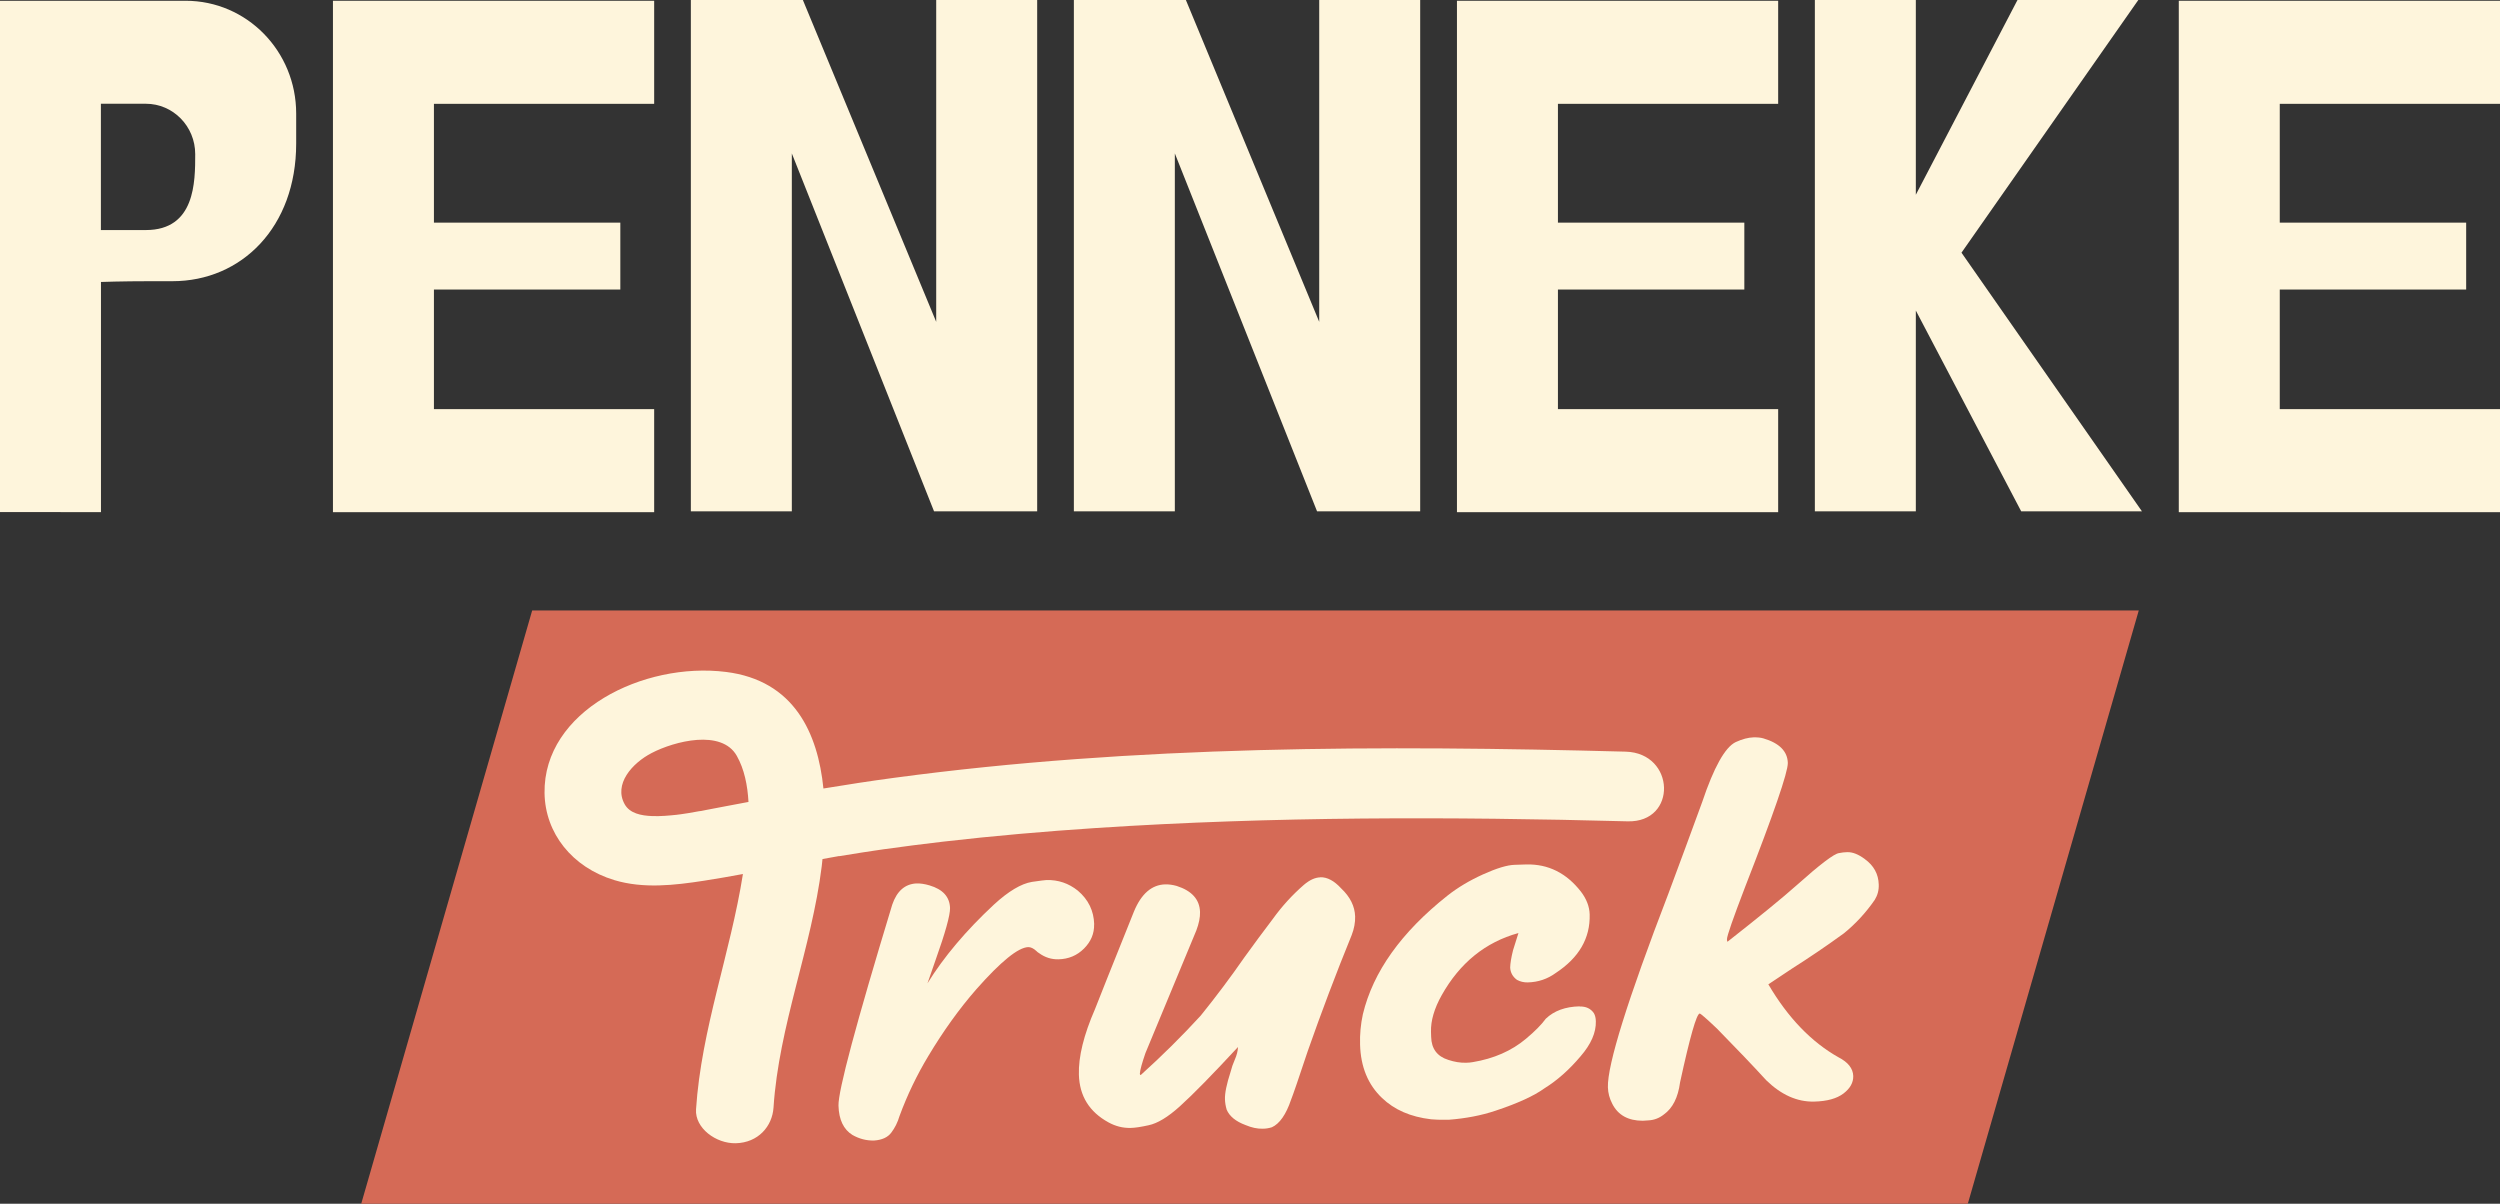 <?xml version="1.0" encoding="UTF-8"?>
<svg id="Layer_2" data-name="Layer 2" xmlns="http://www.w3.org/2000/svg" viewBox="0 0 323.62 155.82">
  <rect x="0" y="0" width="323.62" height="155.82" fill="#333333" stroke="none"/>
  <defs>
    <style>
      .cls-1 {
        fill: #fef5dc;
      }

      .cls-2 {
        fill: #d56a56;
      }
    </style>
  </defs>
  <g id="Layer_1-2" data-name="Layer 1">
    <g>
      <g>
        <path class="cls-1" d="M0,66.29V.1h24.03c7.92,0,14.31,6.52,14.31,14.6v3.89c0,10.8-7.06,17.81-16.02,17.81h-2.86c-3.72,0-6.39.1-6.39.1v29.79H0ZM25.27,19.95c0-3.6-2.86-6.52-6.39-6.52h-5.82v16.35h5.82c6.39,0,6.39-6.23,6.39-9.83Z"/>
        <path class="cls-1" d="M43.1,66.29V.1h41.58v13.34h-28.51v15.38h24.13v8.66h-24.13v15.48h28.51v13.34h-41.58Z"/>
        <path class="cls-1" d="M120.91,66.19l-18.41-46.33v46.33h-13.07V0h14.5l17.26,41.66V0h13.07v66.19h-13.35Z"/>
        <path class="cls-1" d="M170.49,66.19l-18.41-46.33v46.33h-13.07V0h14.5l17.26,41.66V0h13.07v66.19h-13.35Z"/>
        <path class="cls-1" d="M188.6,66.29V.1h41.58v13.34h-28.51v15.38h24.13v8.66h-24.13v15.48h28.51v13.34h-41.58Z"/>
        <path class="cls-1" d="M261.64,66.19l-13.64-25.99v25.99h-13.07V0h13.07v25.21l13.16-25.21h15.64l-22.89,32.71,23.36,33.48h-15.64Z"/>
        <path class="cls-1" d="M282.04,66.29V.1h41.58v13.34h-28.51v15.38h24.13v8.66h-24.13v15.48h28.51v13.34h-41.58Z"/>
      </g>
      <g>
        <polygon class="cls-2" points="254.73 155.82 46.76 155.82 68.89 79.02 276.86 79.02 254.73 155.82"/>
        <g>
          <path class="cls-1" d="M141.64,119.64c-.05-1.74-.75-3.19-2.12-4.35-1.19-.95-2.54-1.41-4.06-1.37-.15,0-.77.08-1.88.24-1.39.23-3.04,1.21-4.92,2.94-3.63,3.38-6.49,6.78-8.6,10.19l1.04-2.99c1.28-3.59,1.9-5.84,1.88-6.75-.04-1.45-.93-2.43-2.66-2.94-.61-.18-1.18-.27-1.71-.25-1.47.08-2.51.99-3.11,2.74-4.69,15.44-7.01,24.11-6.96,26.02.05,1.82.66,3.09,1.81,3.8.88.5,1.81.74,2.78.72,1.04-.07,1.79-.41,2.25-1.03.47-.62.82-1.33,1.06-2.14,1.01-2.74,2.26-5.33,3.73-7.77,1.94-3.24,4.01-6.12,6.21-8.64,3.19-3.61,5.43-5.43,6.74-5.46.31,0,.66.16,1.03.5.1.11.22.2.37.29.76.55,1.59.81,2.49.79,1.31-.03,2.41-.49,3.31-1.39s1.34-1.95,1.31-3.14Z"/>
          <path class="cls-1" d="M170.91,113.57c-.68.02-1.38.34-2.11.96-1.51,1.31-2.85,2.78-4.01,4.39-1.26,1.66-2.49,3.32-3.7,5-1.79,2.58-3.68,5.1-5.66,7.55-2.42,2.64-4.99,5.19-7.73,7.66l-.07.04s-.07-.06-.08-.19c.03-.48.28-1.36.72-2.65l6.59-15.88c.34-.9.5-1.69.48-2.39-.05-1.63-1.06-2.75-3.03-3.38-.51-.14-1-.21-1.45-.2-1.76.04-3.12,1.21-4.07,3.51-2.87,7.14-4.55,11.36-5.05,12.65-1.45,3.33-2.15,6.16-2.08,8.48.08,2.76,1.35,4.81,3.83,6.17.91.5,1.86.74,2.85.72.58-.01,1.36-.13,2.35-.35,1.15-.24,2.5-1.06,4.03-2.44,1.77-1.6,4.28-4.17,7.54-7.69-.03.54-.17,1.08-.41,1.62-.24.54-.42,1.07-.55,1.59-.51,1.58-.76,2.76-.73,3.57.01.43.09.88.22,1.33.36.86,1.18,1.53,2.45,2,.78.33,1.52.49,2.22.47.41,0,.81-.07,1.19-.19,1-.46,1.83-1.65,2.48-3.57.27-.68.99-2.77,2.15-6.27,1.77-5.05,3.67-10.07,5.7-15.05.32-.83.46-1.63.44-2.39-.04-1.32-.64-2.54-1.81-3.64-.9-.98-1.79-1.46-2.69-1.44Z"/>
          <path class="cls-1" d="M204.48,130.27c-1.84.04-3.3.57-4.38,1.6-.56.77-1.42,1.64-2.57,2.6-1.86,1.56-4.16,2.57-6.88,3.02-.29.05-.58.08-.87.08-.75.02-1.52-.11-2.3-.37-1.44-.45-2.18-1.44-2.22-2.98l-.02-.65c-.04-1.43.42-3.02,1.39-4.75,2.35-4.18,5.66-6.86,9.93-8.04l-.7,2.23c-.24.96-.36,1.71-.37,2.25.04.65.33,1.18.88,1.58.42.23.88.34,1.39.33,1.35-.03,2.56-.44,3.63-1.22,3.01-1.98,4.48-4.51,4.39-7.59-.03-1-.4-1.98-1.13-2.94-1.88-2.41-4.23-3.58-7.06-3.52-.07,0-.59.02-1.54.05-.95.03-2.31.44-4.06,1.23-1.75.79-3.29,1.71-4.62,2.76-5.98,4.74-9.63,9.86-10.95,15.36-.28,1.29-.4,2.59-.36,3.92.08,2.89,1.03,5.19,2.84,6.91,1.59,1.53,3.7,2.45,6.35,2.76.53.05,1.13.07,1.78.06h.51c2.19-.17,4.2-.55,6.02-1.16,2.87-.95,5-1.92,6.37-2.91,1.66-1.03,3.22-2.42,4.67-4.14,1.36-1.57,2.02-3.08,1.98-4.54-.01-.41-.09-.76-.25-1.04-.41-.6-1.02-.89-1.84-.87Z"/>
          <path class="cls-1" d="M241.39,111.2c-.82-.61-1.57-.91-2.27-.89-.34,0-.69.05-1.05.12-.63.06-2.47,1.46-5.54,4.2-1.75,1.56-4.71,3.98-8.9,7.27-.05-.02-.08-.13-.08-.32.01-.46.8-2.71,2.35-6.76,3.7-9.48,5.54-14.83,5.53-16.05-.04-1.52-1.1-2.58-3.17-3.19-.34-.1-.77-.14-1.27-.13-.68.02-1.45.22-2.3.61-1.38.66-2.83,3.25-4.35,7.78-1.44,3.94-2.89,7.87-4.35,11.79-5.32,13.84-7.93,22.22-7.85,25.12.02.74.21,1.45.57,2.14.74,1.46,2.06,2.19,3.94,2.19l.76-.05c.72-.04,1.38-.29,1.97-.76,1.14-.81,1.84-2.19,2.1-4.15,1.28-5.89,2.13-8.86,2.54-8.92.12,0,.86.64,2.23,1.94,2.56,2.61,4.69,4.84,6.39,6.7,1.94,1.89,4,2.81,6.2,2.76,1.67-.04,2.93-.39,3.8-1.05.86-.66,1.28-1.41,1.26-2.26-.03-.98-.67-1.79-1.92-2.43-3.51-1.98-6.54-5.13-9.07-9.44l3.1-2.06c2.3-1.46,4.53-2.98,6.69-4.55,1.51-1.23,2.84-2.67,3.98-4.32.37-.6.55-1.26.52-2-.04-1.35-.64-2.44-1.8-3.28Z"/>
          <path class="cls-1" d="M108.64,110.83c.97-.16,1.94-.32,2.91-.47.57-.09,1.14-.18,1.72-.26.3-.04.59-.09.89-.13,0,0,0,0,0,0,.04,0,.06,0,.12-.02,2.6-.36,5.2-.7,7.8-1,6.59-.76,13.21-1.33,19.85-1.77,22.87-1.5,45.85-1.47,68.76-.86,6.46.17,6.19-8.84-.25-9.02-31.52-.84-63.46-.82-94.72,3.39-3.06.41-6.1.88-9.13,1.38-.72-7.15-3.77-13.99-12.62-15.09-10.66-1.33-23.65,5.06-23.48,15.69.08,5.18,3.57,9.61,9.04,11.26,3.75,1.13,7.77.67,11.58.08,1.69-.26,3.38-.56,5.06-.87-1.61,10.23-5.39,20.07-6.07,30.46-.16,2.43,2.59,4.45,5.14,4.39,2.9-.07,4.73-2.18,4.89-4.62.69-10.59,4.94-20.71,6.24-31.23.04-.3.07-.63.1-.94.72-.13,1.44-.27,2.17-.39ZM90.55,105c-.45.08-.9.16-1.34.24-.19.03-.74.11-1.05.16-.29.04-.57.07-.53.07-1.05.11-2.12.21-3.19.17-1.45-.05-2.91-.35-3.57-1.52-1.46-2.59.94-5.33,3.5-6.65,2.95-1.53,9.03-3.1,11,.36.99,1.75,1.4,3.84,1.52,5.98-.97.18-1.94.36-2.92.55-1.14.22-2.27.44-3.41.65Z"/>
        </g>
      </g>
    </g>
  </g>
</svg>